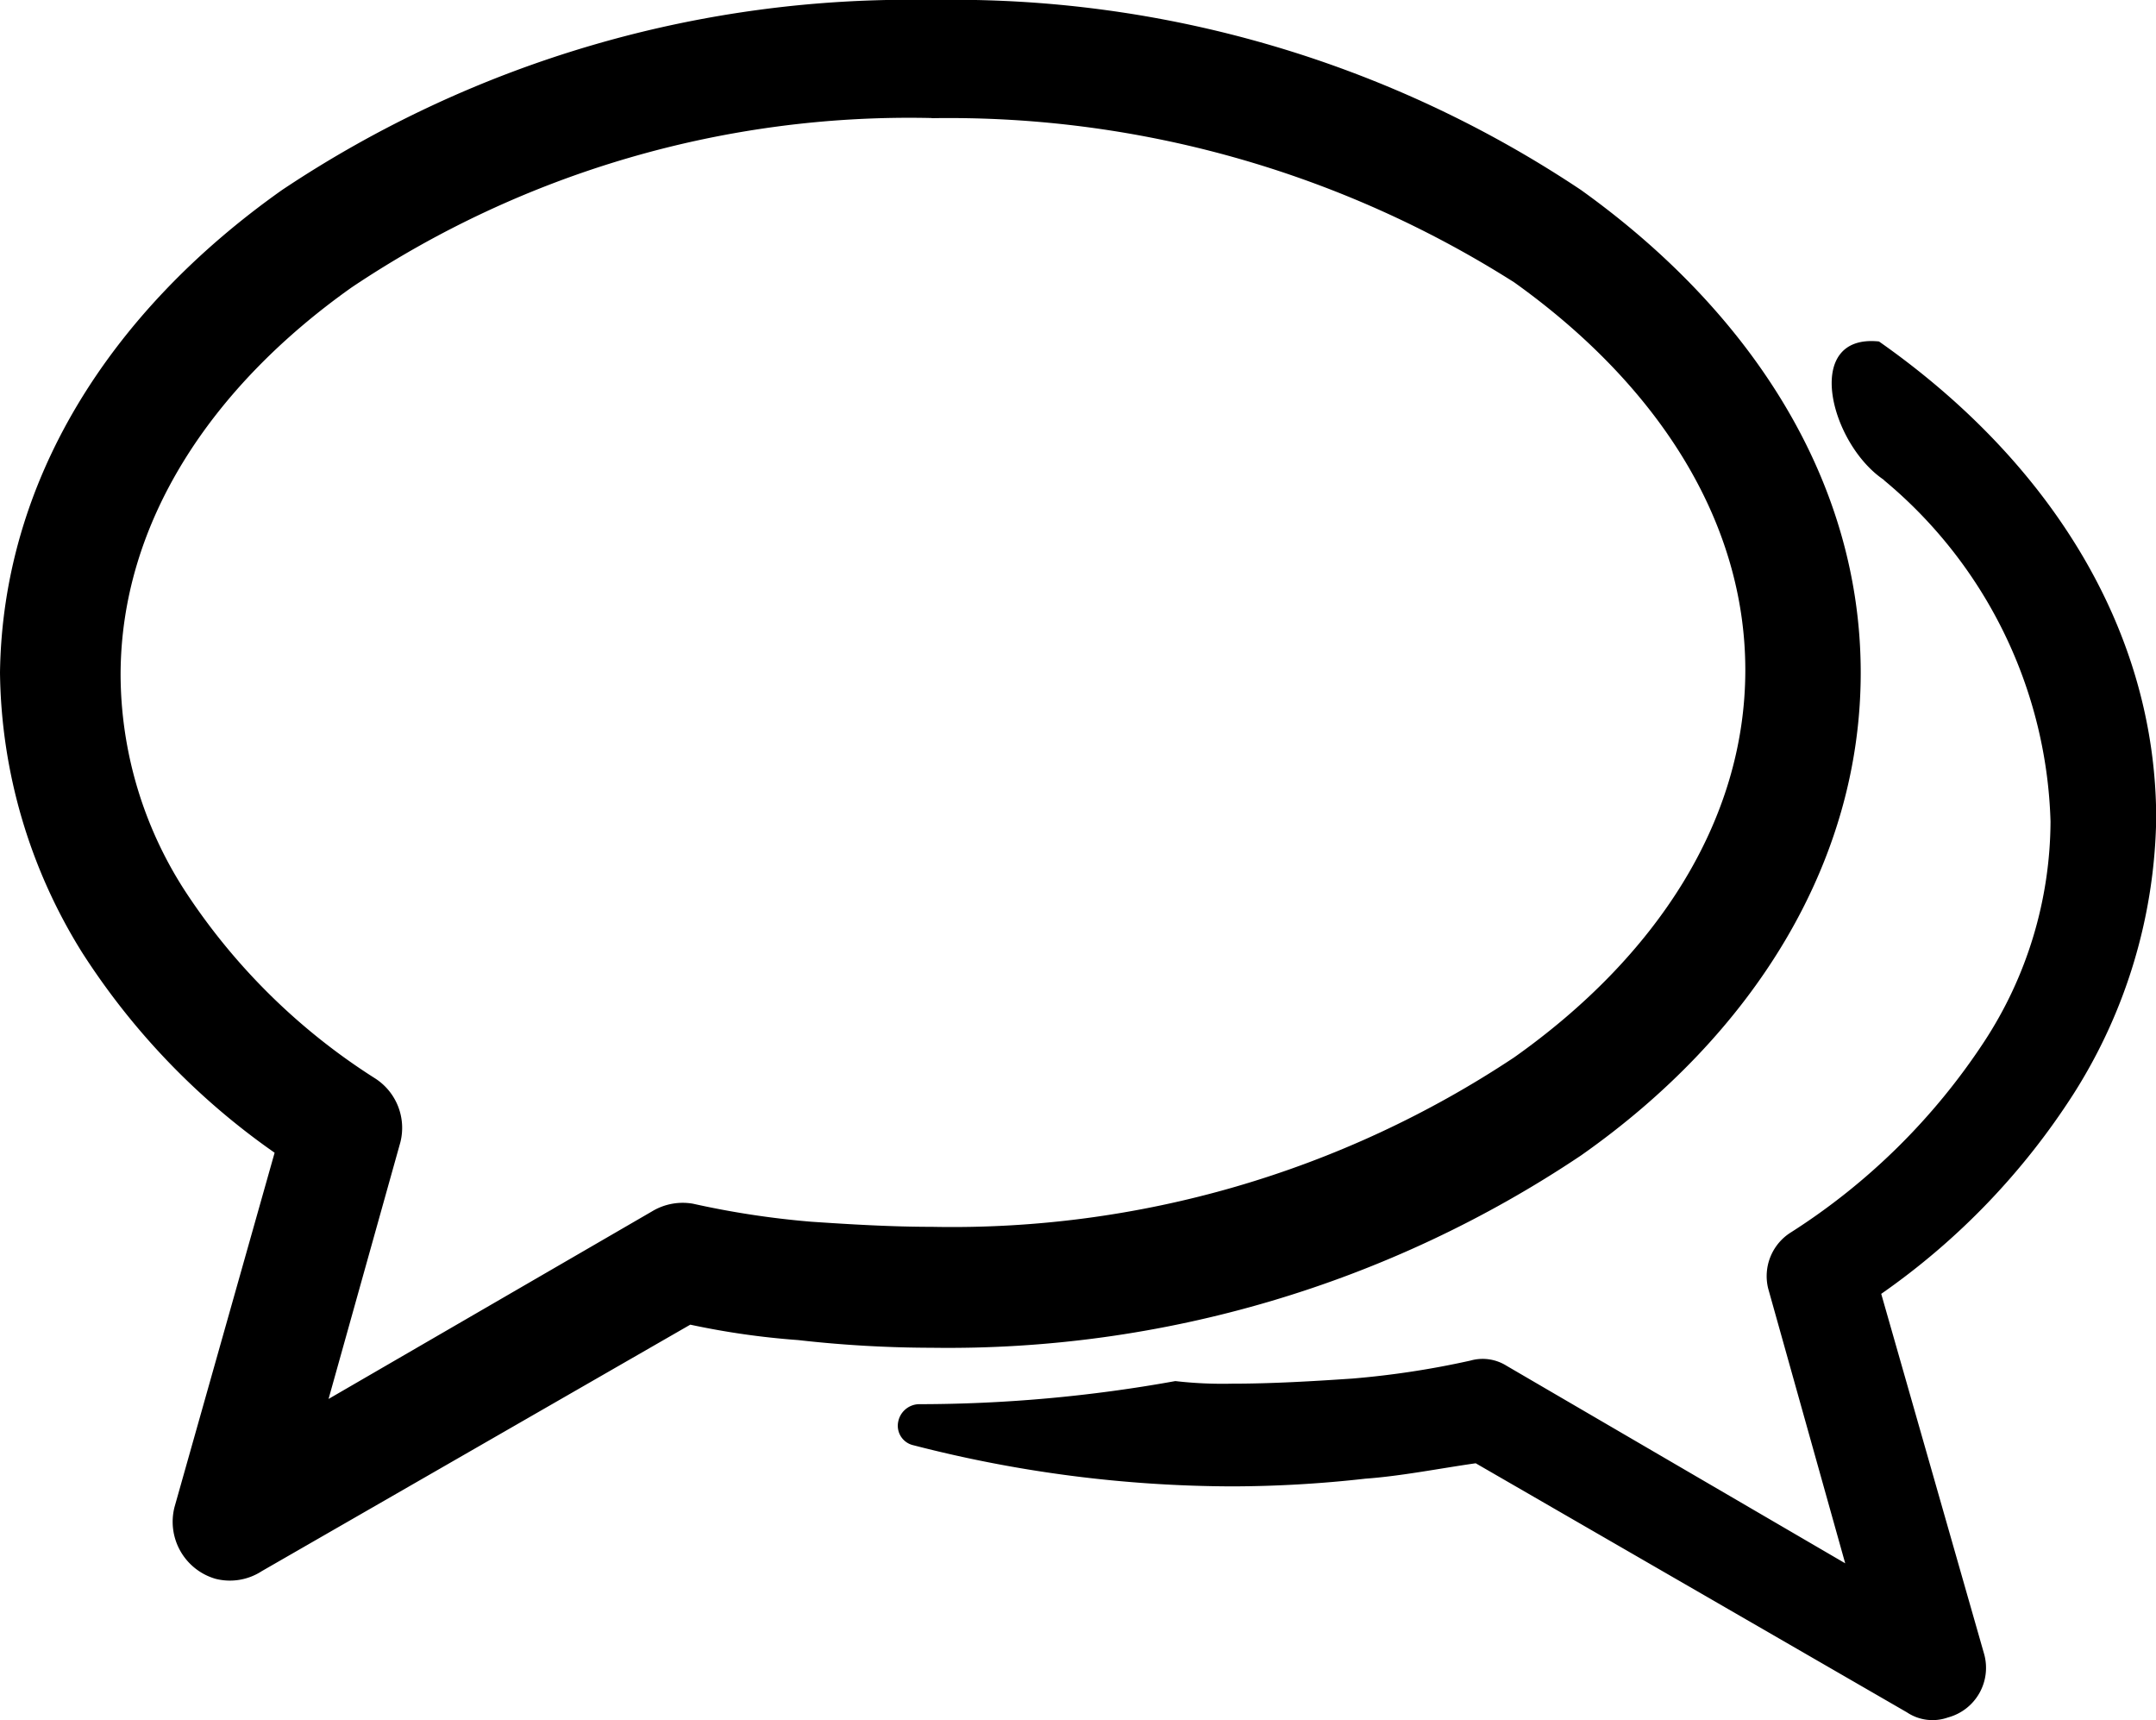 <svg xmlns="http://www.w3.org/2000/svg" width="54.046" height="43.111" data-name="Icone chat 1" viewBox="0 0 54.046 43.111"><path d="M23.351 2.958A25.106 25.106 0 0 0 8.814 7.204c-3.54 2.509-5.791 5.918-5.791 9.716a10.026 10.026 0 0 0 1.609 5.4 15.8 15.8 0 0 0 4.76 4.7 1.473 1.473 0 0 1 .644 1.609l-1.8 6.432 8.107-4.7a1.487 1.487 0 0 1 1.03-.193 21.965 21.965 0 0 0 2.96.451c.965.065 2 .128 3.023.128a25.46 25.46 0 0 0 14.6-4.246c3.544-2.507 5.795-5.913 5.795-9.707 0-3.733-2.188-7.141-5.791-9.716a26.439 26.439 0 0 0-14.6-4.116zm23.87 9.072a11.552 11.552 0 0 1 4.181 8.558 10.143 10.143 0 0 1-1.672 5.532 16.225 16.225 0 0 1-4.826 4.76 1.293 1.293 0 0 0-.579 1.416l1.93 6.884-8.493-4.953a1.125 1.125 0 0 0-.9-.128 21.966 21.966 0 0 1-2.96.451c-.965.065-2 .128-3.023.128a10.309 10.309 0 0 1-1.416-.065 36.26 36.26 0 0 1-6.435.579.543.543 0 0 0-.514.451.5.5 0 0 0 .386.579 32.225 32.225 0 0 0 7.979 1.03 30.242 30.242 0 0 0 3.347-.193c.9-.065 1.865-.258 2.767-.386l10.809 6.242a1.154 1.154 0 0 0 1.03.128 1.287 1.287 0 0 0 .9-1.609l-2.574-9.007a17.825 17.825 0 0 0 4.826-5.019 13.244 13.244 0 0 0 2.067-6.883c0-4.7-2.637-8.944-6.949-11.967-1.93-.2-1.223 2.572.128 3.472zM7.073 4.76A28.312 28.312 0 0 1 23.351 0 28.335 28.335 0 0 1 39.63 4.76c4.312 3.088 7.014 7.335 7.014 12.1s-2.7 9.072-7.014 12.1a28.5 28.5 0 0 1-16.279 4.818 30.241 30.241 0 0 1-3.347-.193 19.644 19.644 0 0 1-2.7-.386L6.563 39.376a1.465 1.465 0 0 1-1.158.193 1.488 1.488 0 0 1-1.03-1.8l2.509-8.879a17.868 17.868 0 0 1-4.826-5.019A13.516 13.516 0 0 1 0 16.857c.065-4.76 2.7-9.007 7.077-12.1z" data-name="Icone chat 1"/></svg>